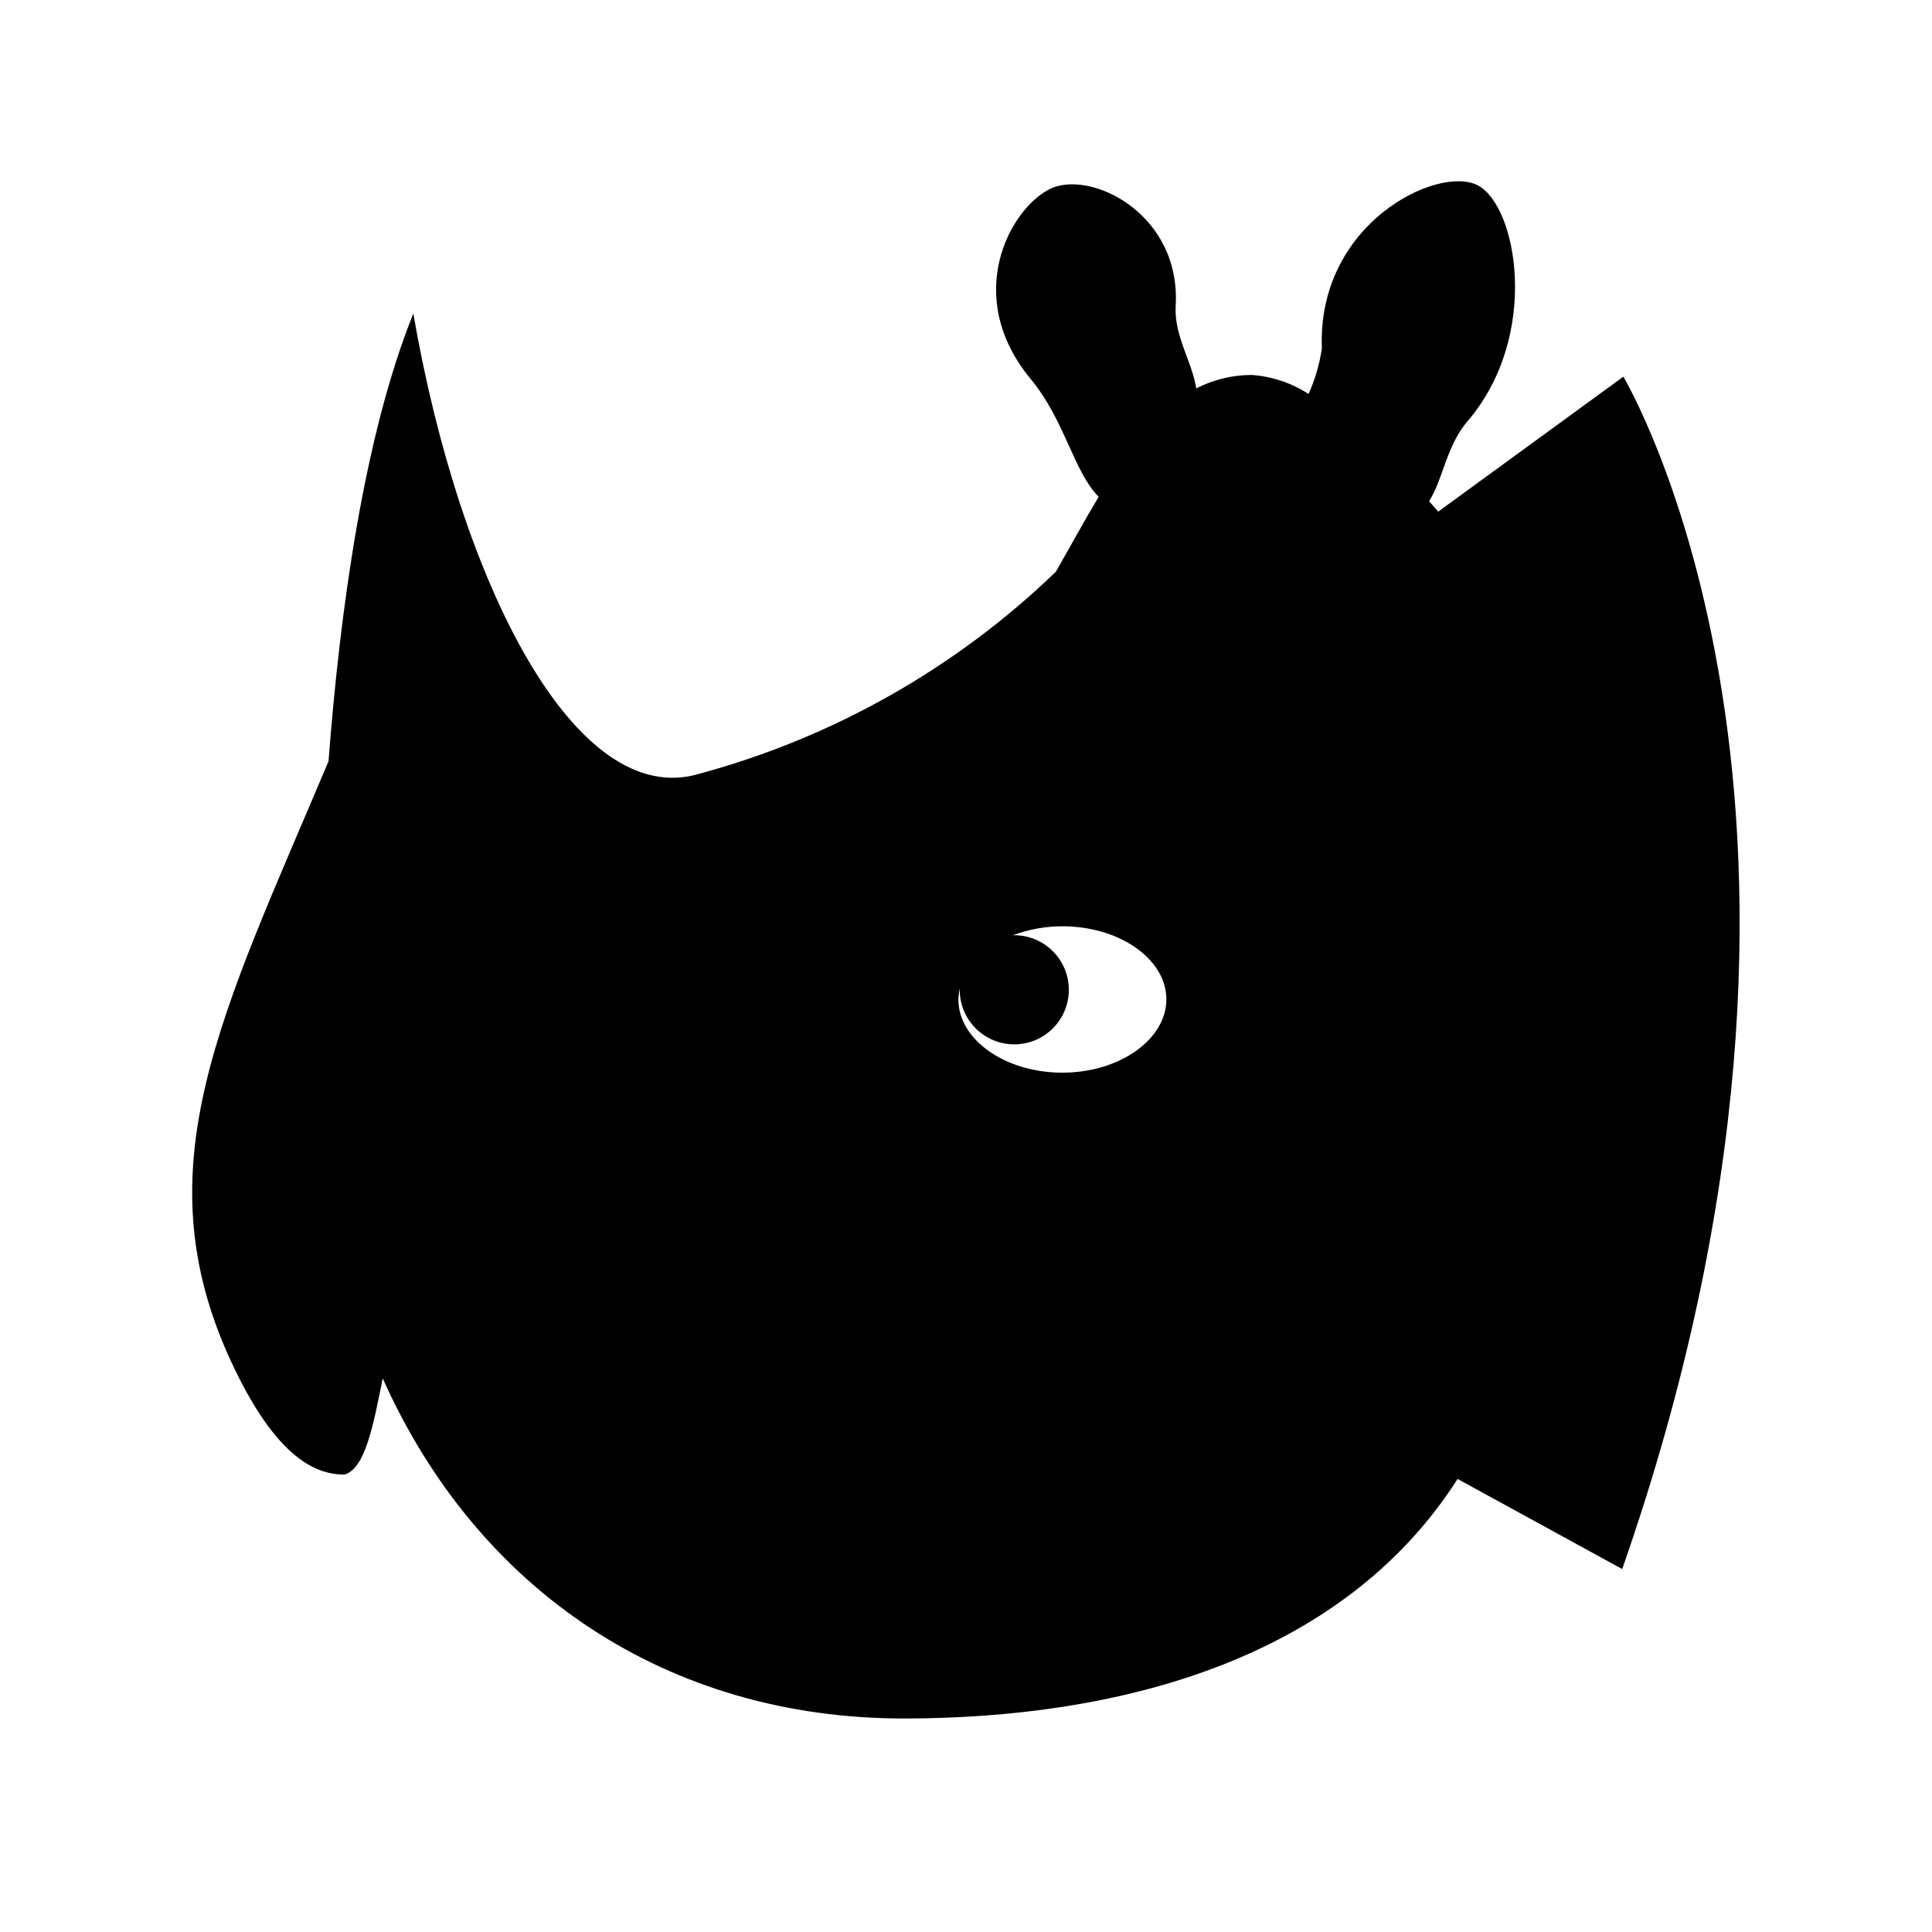 <?xml version="1.0" encoding="UTF-8"?>
<!-- Uploaded to: ICON Repo, www.svgrepo.com, Generator: ICON Repo Mixer Tools -->
<svg fill="#000000" width="800px" height="800px" version="1.1" viewBox="144 144 512 512" xmlns="http://www.w3.org/2000/svg">
 <path d="m574.21 243.82-49.07 35.77-2.418-2.769c3.777-5.945 4.586-14.609 10.078-21.059 19.547-22.672 13.297-57.281 2.769-62.676-10.531-5.391-42.57 10.078-41.262 43.277-0.617 4.16-1.805 8.211-3.527 12.043-4.527-2.938-9.73-4.672-15.113-5.039h-0.102c-5.066 0.027-10.059 1.254-14.559 3.578-1.008-6.953-5.894-13.906-5.441-21.867 1.461-24.535-22.723-36.273-33.352-30.984-10.629 5.289-23.227 28.414-5.039 50.383 9.07 10.984 11.285 24.383 17.984 31.188-3.777 6.297-7.457 13.047-11.336 19.852v-0.004c-26.445 25.496-58.906 43.898-94.363 53.504-32.949 10.078-63.531-50.383-75.926-121.92-13.047 32.395-19.398 78.441-22.469 118.65-28.312 67.109-49.625 107.41-25.945 158.8 12.293 26.652 23.125 30.23 30.23 30.23 5.441-1.715 7.508-12.746 10.078-25.492 25.191 56.375 75.57 90.133 138.09 90.133 56.125 0 115.88-15.113 146.76-63.48l43.629 23.879c69.828-200.11 0.301-315.99 0.301-315.99zm-148.67 184.45c-15.113 0-27.559-8.715-27.559-19.398v0.004c0.031-0.969 0.148-1.93 0.352-2.875v0.305c0 3.832 1.52 7.508 4.231 10.219 2.707 2.711 6.379 4.234 10.211 4.238 3.832 0.008 7.512-1.512 10.223-4.215 2.715-2.707 4.246-6.379 4.254-10.211 0.008-3.832-1.504-7.508-4.203-10.227-2.703-2.719-6.375-4.25-10.207-4.266h-0.402c4.207-1.57 8.66-2.375 13.152-2.367 15.113 0 27.508 8.715 27.508 19.348 0 10.629-12.395 19.445-27.559 19.445z"/>
</svg>